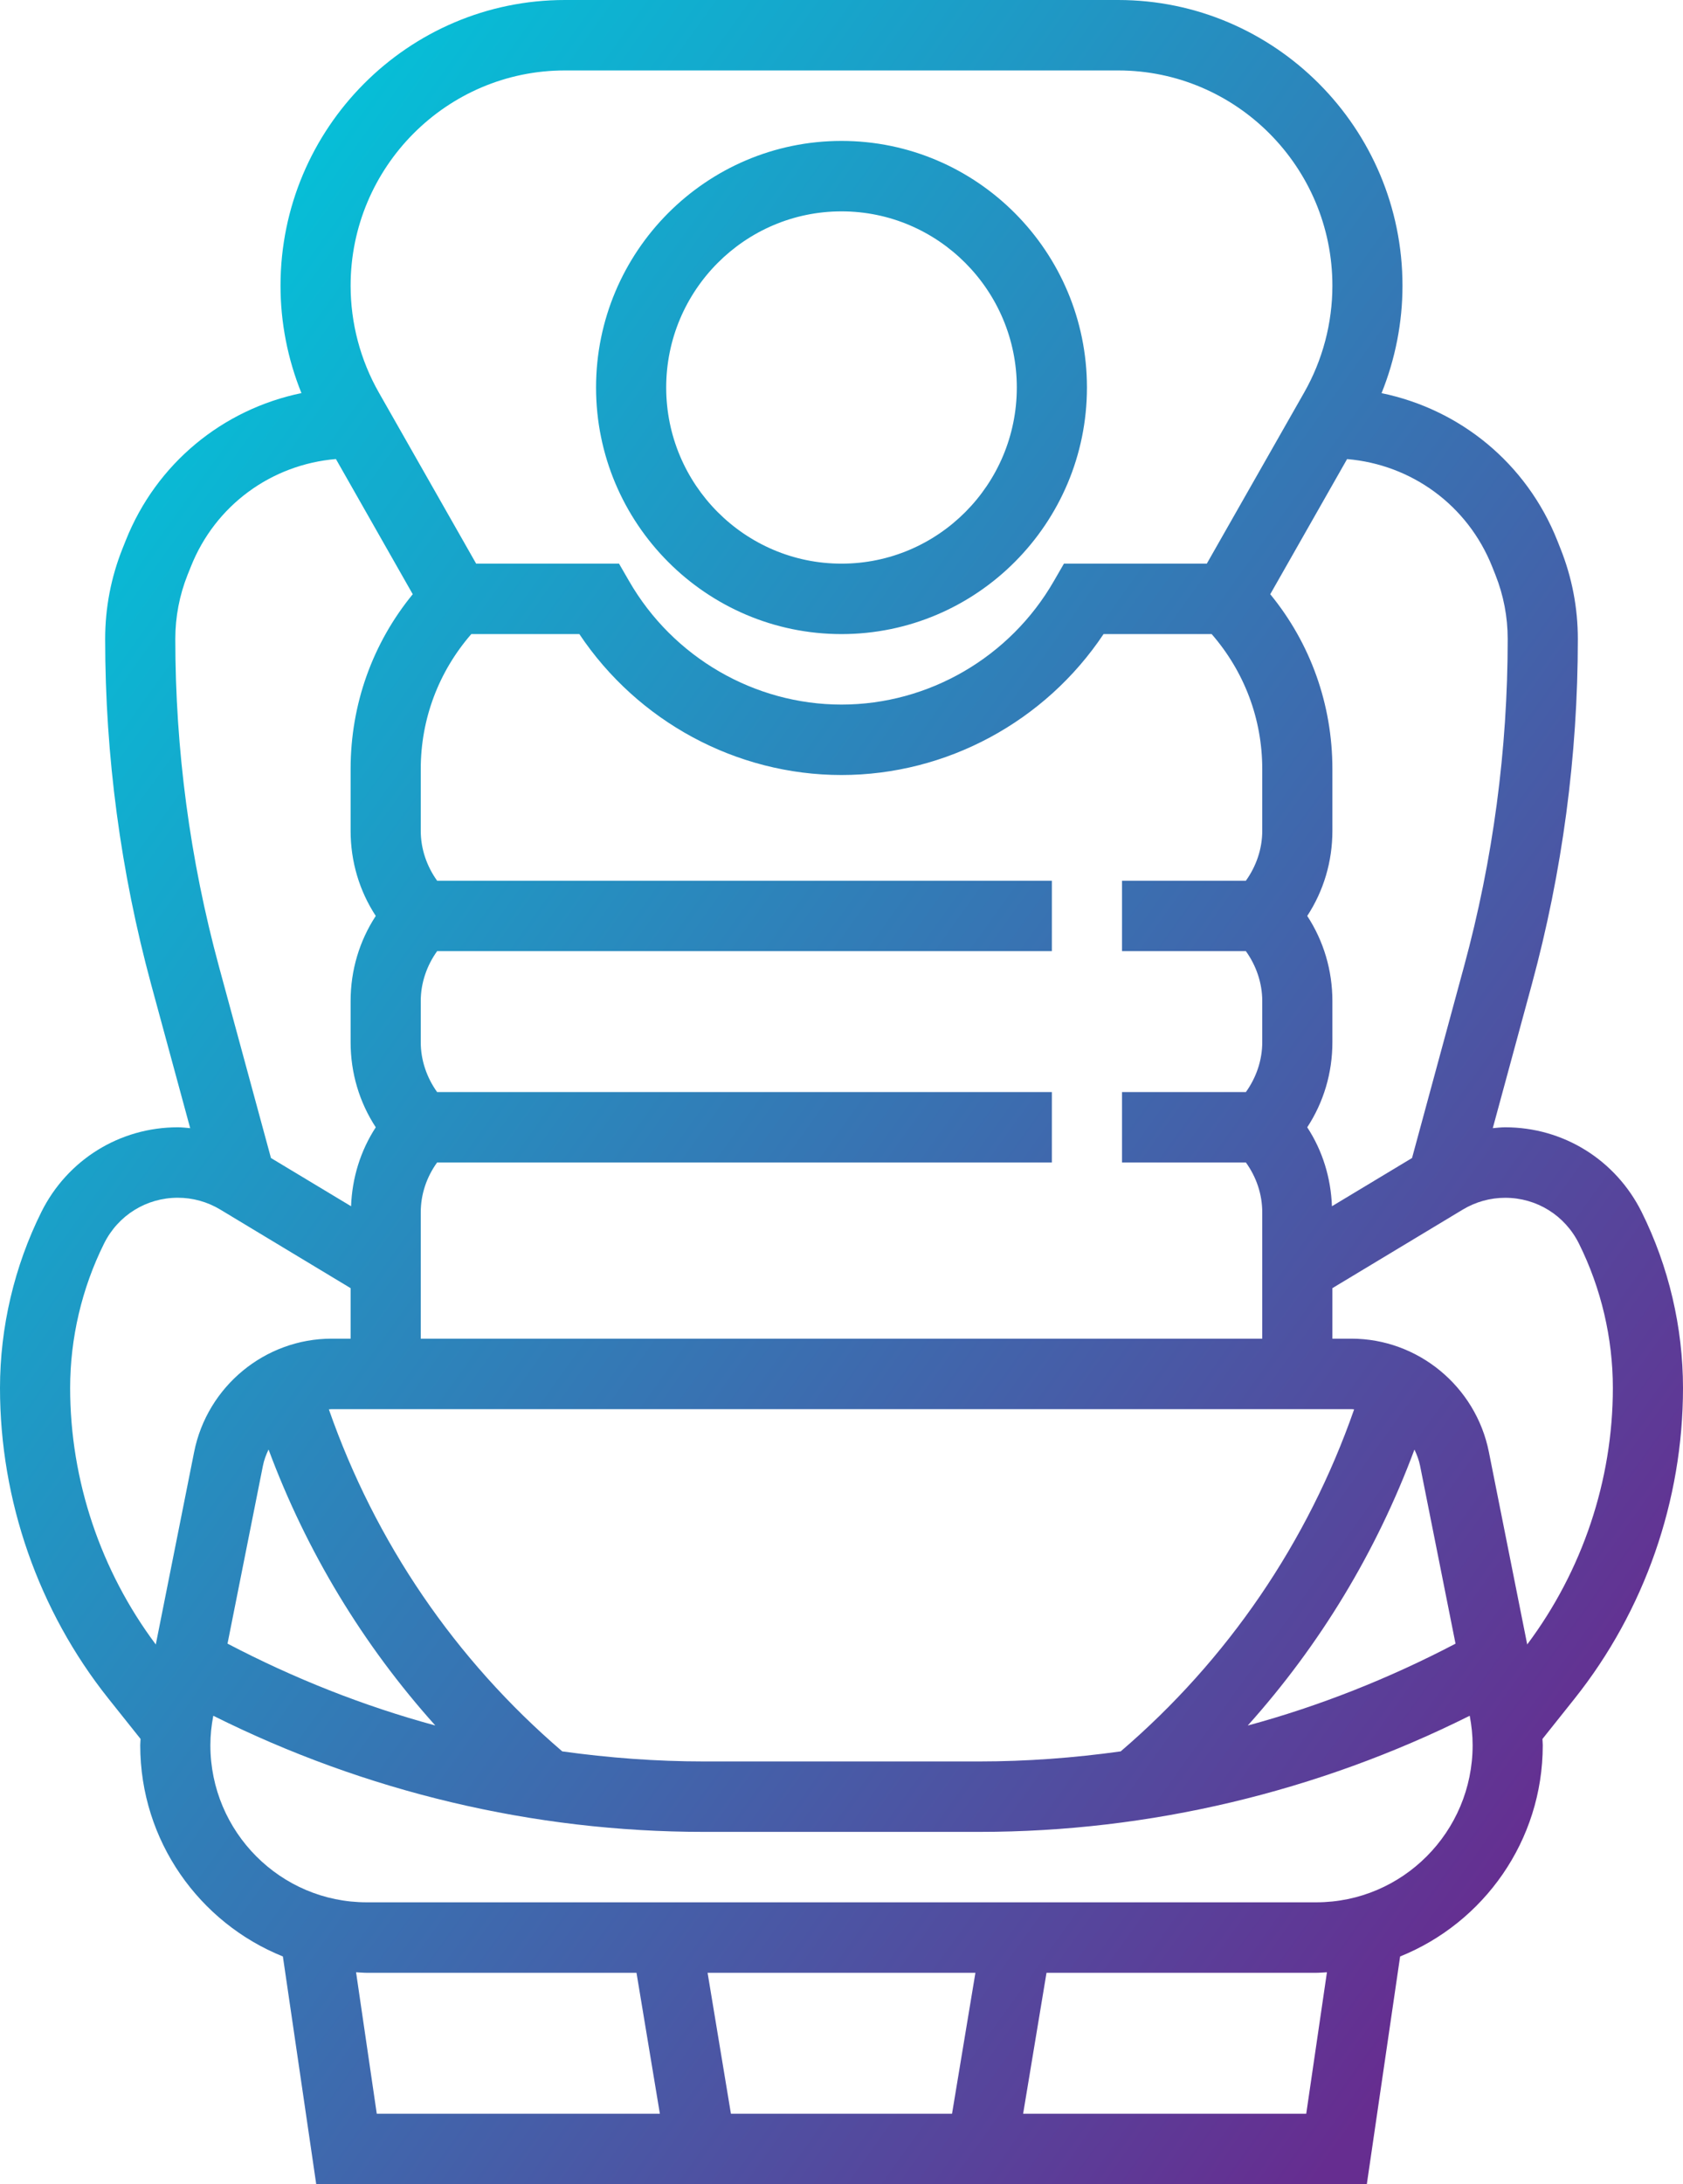 <svg xmlns="http://www.w3.org/2000/svg" width="37" height="48" viewBox="0 0 37 48">
  <defs>
    <linearGradient id="приятные-бонусы-a" x1="7.732%" x2="89.568%" y1="10.471%" y2="87.034%">
      <stop offset="0%" stop-color="#01C6DB"/>
      <stop offset="100%" stop-color="#662D90"/>
    </linearGradient>
  </defs>
  <path fill="url(#приятные-бонусы-a)" fill-rule="evenodd" d="M18.5,4.645 C16.375,4.645 14.646,6.382 14.646,8.516 C14.646,10.65 16.375,12.387 18.5,12.387 C20.625,12.387 22.354,10.65 22.354,8.516 C22.354,6.382 20.625,4.645 18.5,4.645 Z M18.5,13.935 C15.525,13.935 13.104,11.504 13.104,8.516 C13.104,5.528 15.525,3.097 18.5,3.097 C21.475,3.097 23.896,5.528 23.896,8.516 C23.896,11.504 21.475,13.935 18.5,13.935 Z M28.938,41.806 C30.833,41.806 32.375,40.258 32.375,38.354 C32.375,38.138 32.352,37.919 32.311,37.706 C28.971,39.375 25.275,40.258 21.536,40.258 L15.464,40.258 C11.725,40.258 8.029,39.375 4.689,37.706 C4.648,37.919 4.625,38.137 4.625,38.354 C4.625,40.258 6.167,41.806 8.062,41.806 L28.938,41.806 Z M28.717,46.452 L29.172,43.343 C29.094,43.346 29.017,43.355 28.938,43.355 L23.007,43.355 L22.493,46.452 L28.717,46.452 Z M15.556,43.355 L16.069,46.452 L20.93,46.452 L21.444,43.355 L15.556,43.355 Z M7.828,43.343 L8.283,46.452 L14.507,46.452 L13.993,43.355 L8.062,43.355 C7.983,43.355 7.906,43.346 7.828,43.343 Z M1.542,30.503 C1.542,32.533 2.213,34.52 3.425,36.14 L4.268,31.909 C4.556,30.467 5.827,29.419 7.291,29.419 L7.708,29.419 L7.708,28.309 L4.841,26.581 C4.56,26.412 4.238,26.322 3.909,26.322 C3.218,26.322 2.597,26.707 2.288,27.328 C1.8,28.309 1.542,29.407 1.542,30.503 Z M4.124,12.632 C3.945,13.082 3.854,13.557 3.854,14.042 C3.854,16.471 4.176,18.891 4.812,21.235 L5.957,25.449 L7.718,26.509 C7.741,25.885 7.926,25.288 8.261,24.774 C7.901,24.224 7.708,23.58 7.708,22.905 L7.708,21.998 C7.708,21.324 7.901,20.679 8.261,20.129 C7.901,19.579 7.708,18.934 7.708,18.26 L7.708,16.9 C7.708,15.482 8.189,14.139 9.074,13.059 L7.385,10.088 C5.965,10.209 4.732,11.104 4.196,12.453 L4.124,12.632 Z M12.419,1.548 C9.822,1.548 7.708,3.671 7.708,6.279 C7.708,7.102 7.923,7.914 8.329,8.627 L10.468,12.387 L13.609,12.387 L13.832,12.773 C14.796,14.445 16.585,15.484 18.5,15.484 C20.415,15.484 22.204,14.445 23.167,12.773 L23.39,12.387 L26.531,12.387 L28.671,8.627 C29.077,7.914 29.292,7.102 29.292,6.279 C29.292,3.671 27.178,1.548 24.58,1.548 L12.419,1.548 Z M32.805,12.454 C32.267,11.104 31.035,10.21 29.615,10.089 L27.926,13.059 C28.811,14.139 29.292,15.482 29.292,16.9 L29.292,18.26 C29.292,18.934 29.099,19.579 28.739,20.129 C29.099,20.679 29.292,21.324 29.292,21.998 L29.292,22.905 C29.292,23.58 29.099,24.224 28.739,24.774 C29.075,25.288 29.259,25.884 29.282,26.509 L31.043,25.449 L32.187,21.235 C32.824,18.892 33.146,16.472 33.146,14.042 C33.146,13.557 33.055,13.082 32.875,12.63 L32.805,12.454 Z M31.096,31.856 C30.261,34.1 29.02,36.149 27.431,37.921 C29.011,37.493 30.541,36.885 31.999,36.122 L31.22,32.213 C31.195,32.086 31.149,31.969 31.096,31.856 Z M9.609,25.548 C9.38,25.866 9.25,26.244 9.25,26.643 L9.25,29.419 L27.75,29.419 L27.75,26.643 C27.75,26.244 27.62,25.866 27.391,25.548 L24.667,25.548 L24.667,24 L27.39,24 C27.618,23.682 27.75,23.299 27.75,22.905 L27.75,21.998 C27.75,21.604 27.618,21.221 27.39,20.903 L24.667,20.903 L24.667,19.355 L27.39,19.355 C27.618,19.037 27.75,18.654 27.75,18.26 L27.75,16.9 C27.75,15.796 27.354,14.758 26.638,13.935 L24.261,13.935 C22.979,15.856 20.811,17.032 18.499,17.032 C16.188,17.032 14.02,15.856 12.737,13.935 L10.361,13.935 C9.646,14.758 9.25,15.797 9.25,16.9 L9.25,18.26 C9.25,18.654 9.382,19.037 9.61,19.355 L23.125,19.355 L23.125,20.903 L9.61,20.903 C9.382,21.221 9.25,21.604 9.25,21.998 L9.25,22.905 C9.25,23.299 9.382,23.682 9.61,24 L23.125,24 L23.125,25.548 L9.609,25.548 Z M12.361,38.489 C13.387,38.632 14.424,38.71 15.464,38.71 L21.536,38.71 C22.576,38.71 23.613,38.632 24.638,38.489 C26.993,36.471 28.75,33.893 29.77,30.973 C29.749,30.972 29.729,30.968 29.708,30.968 L7.291,30.968 C7.271,30.968 7.251,30.972 7.23,30.973 C8.25,33.893 10.006,36.471 12.361,38.489 Z M5.78,32.213 L5.002,36.121 C6.459,36.884 7.99,37.492 9.57,37.92 C7.98,36.149 6.739,34.099 5.904,31.855 C5.85,31.968 5.805,32.086 5.78,32.213 Z M34.712,27.329 C34.403,26.708 33.782,26.323 33.091,26.323 C32.762,26.323 32.44,26.413 32.159,26.582 L29.292,28.309 L29.292,29.419 L29.709,29.419 C31.172,29.419 32.444,30.467 32.732,31.908 L33.575,36.139 C34.787,34.52 35.458,32.533 35.458,30.503 C35.458,29.407 35.2,28.309 34.712,27.329 Z M37,30.503 C37,32.975 36.154,35.399 34.617,37.329 L33.91,38.216 C33.911,38.262 33.917,38.308 33.917,38.354 C33.917,40.457 32.615,42.258 30.781,42.996 L30.049,48 L6.952,48 L6.219,42.996 C4.385,42.258 3.083,40.457 3.083,38.354 C3.083,38.308 3.089,38.262 3.09,38.215 L2.383,37.328 C0.846,35.399 3.55271368e-15,32.974 3.55271368e-15,30.503 C3.55271368e-15,29.168 0.315,27.831 0.909,26.636 C1.481,25.488 2.631,24.774 3.909,24.774 C4.001,24.774 4.091,24.785 4.181,24.793 L3.325,21.642 C2.653,19.166 2.312,16.609 2.312,14.042 C2.312,13.359 2.44,12.691 2.693,12.056 L2.765,11.876 C3.44,10.181 4.899,8.996 6.627,8.639 C6.325,7.892 6.167,7.09 6.167,6.279 C6.167,2.817 8.972,0 12.419,0 L24.581,0 C28.028,0 30.833,2.817 30.833,6.279 C30.833,7.09 30.674,7.892 30.373,8.64 C32.102,8.997 33.56,10.181 34.236,11.878 L34.306,12.055 C34.56,12.691 34.688,13.359 34.688,14.042 C34.688,16.609 34.347,19.166 33.674,21.642 L32.818,24.793 C32.909,24.785 32.999,24.774 33.091,24.774 C34.369,24.774 35.519,25.488 36.091,26.636 C36.685,27.831 37,29.168 37,30.503 Z"/>
</svg>

